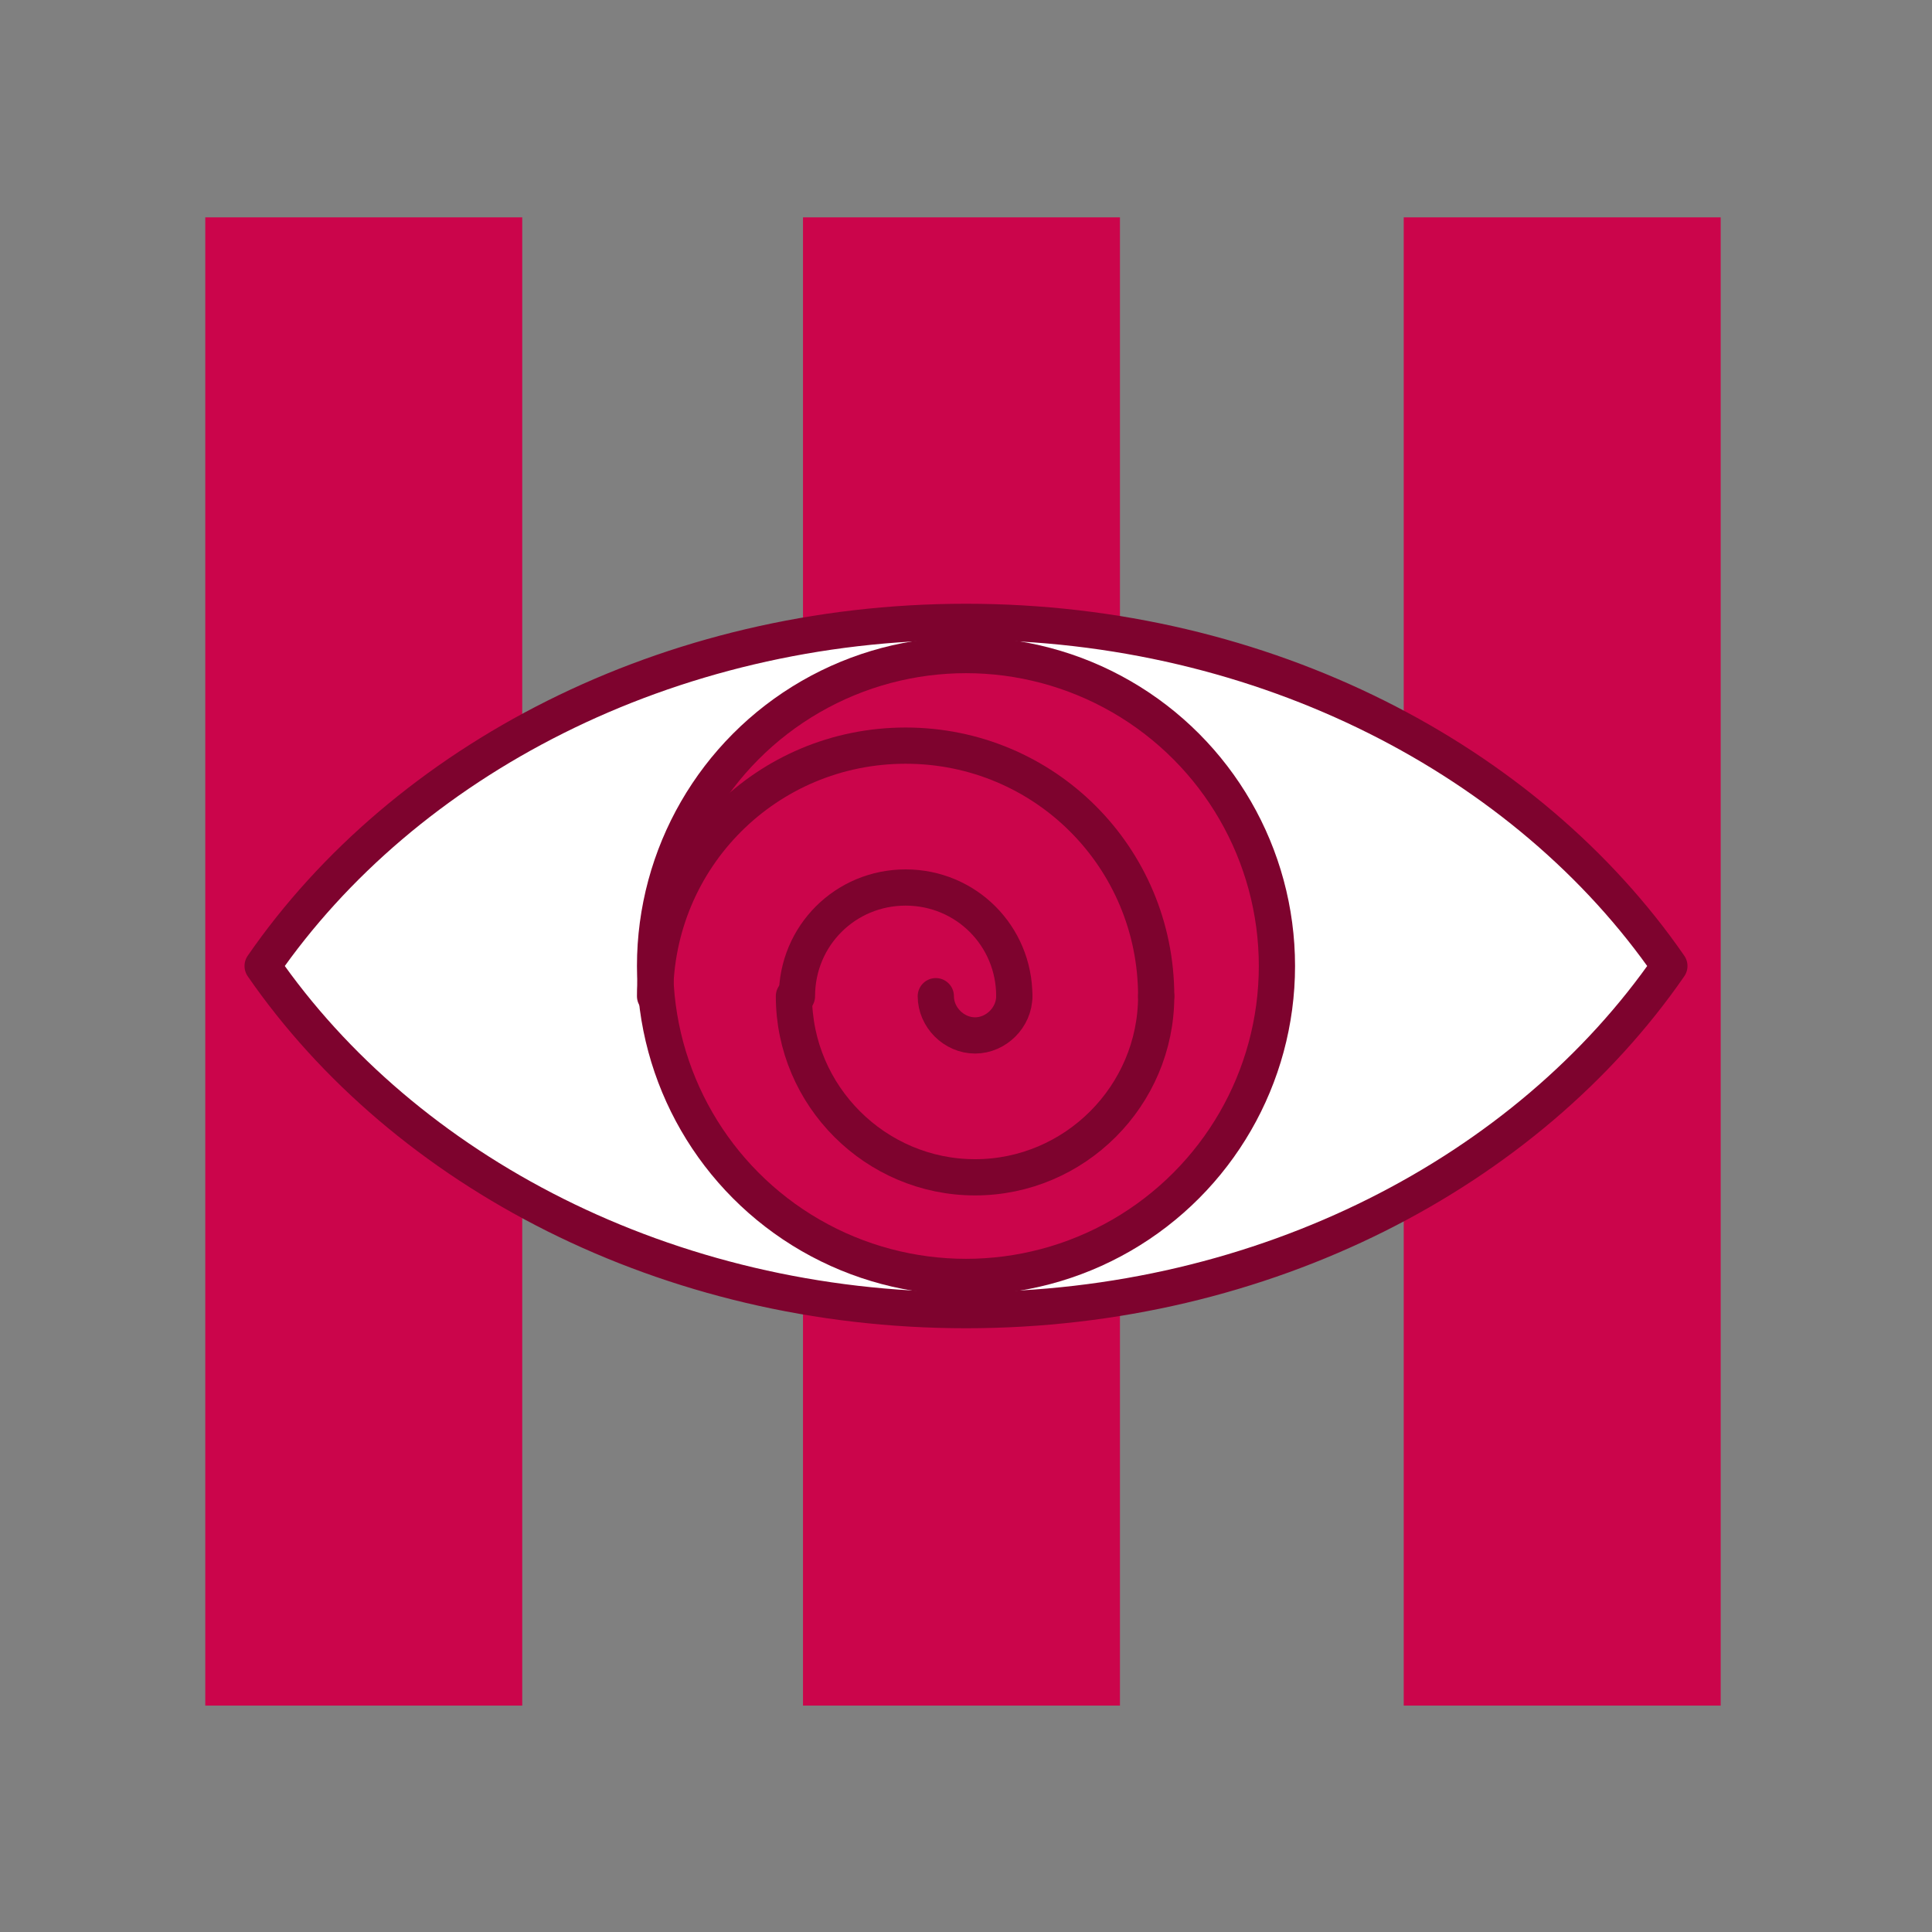 <?xml version="1.0" encoding="utf-8"?>
<!-- Generator: Adobe Illustrator 28.1.0, SVG Export Plug-In . SVG Version: 6.00 Build 0)  -->
<svg version="1.1" id="レイヤー_3" xmlns="http://www.w3.org/2000/svg" xmlns:xlink="http://www.w3.org/1999/xlink" x="0px"
	 y="0px" viewBox="0 0 64 64" style="enable-background:new 0 0 64 64;" xml:space="preserve">
<rect x="0" y="0" width="64" height="64" fill="#808080" stroke="none"/>
<style type="text/css">
	.st0{fill:#CB054B;}
	.st1{fill:#FFFFFF;stroke:#7E032E;stroke-width:1.2;stroke-linecap:round;stroke-linejoin:round;stroke-miterlimit:10;}
	.st2{fill:#CB054B;stroke:#7E032E;stroke-width:1.2;stroke-linecap:round;stroke-linejoin:round;stroke-miterlimit:10;}
	.st3{fill:none;stroke:#7E032E;stroke-width:1.2;stroke-linecap:round;stroke-linejoin:round;stroke-miterlimit:10;}
</style>
<g>
	<rect x="6.8" y="7.2" class="st0" width="10.5" height="49.3"/>
	<rect x="26.6" y="7.2" class="st0" width="10.5" height="49.3"/>
	<rect x="46.5" y="7.2" class="st0" width="10.5" height="49.3"/>
</g>
<g>
	<g>
		<path class="st1" d="M32,20.6c-9.9,0-18.6,4.6-23.3,11.4c4.7,6.8,13.4,11.4,23.3,11.4c9.9,0,18.6-4.6,23.3-11.4
			C50.6,25.2,41.9,20.6,32,20.6z"/>
	</g>
	<circle class="st2" cx="32" cy="32" r="10.3"/>
	<g>
		<path class="st3" d="M21.7,33c0-4.6,3.7-8.3,8.3-8.3s8.3,3.7,8.3,8.3"/>
		<path class="st3" d="M26.4,33c0-2,1.6-3.6,3.6-3.6s3.6,1.6,3.6,3.6"/>
		<path class="st3" d="M38.3,33c0,3.3-2.7,6-6,6c-3.3,0-6-2.7-6-6"/>
		<path class="st3" d="M33.6,33c0,0.7-0.6,1.3-1.3,1.3c-0.7,0-1.3-0.6-1.3-1.3"/>
	</g>
</g>
</svg>
